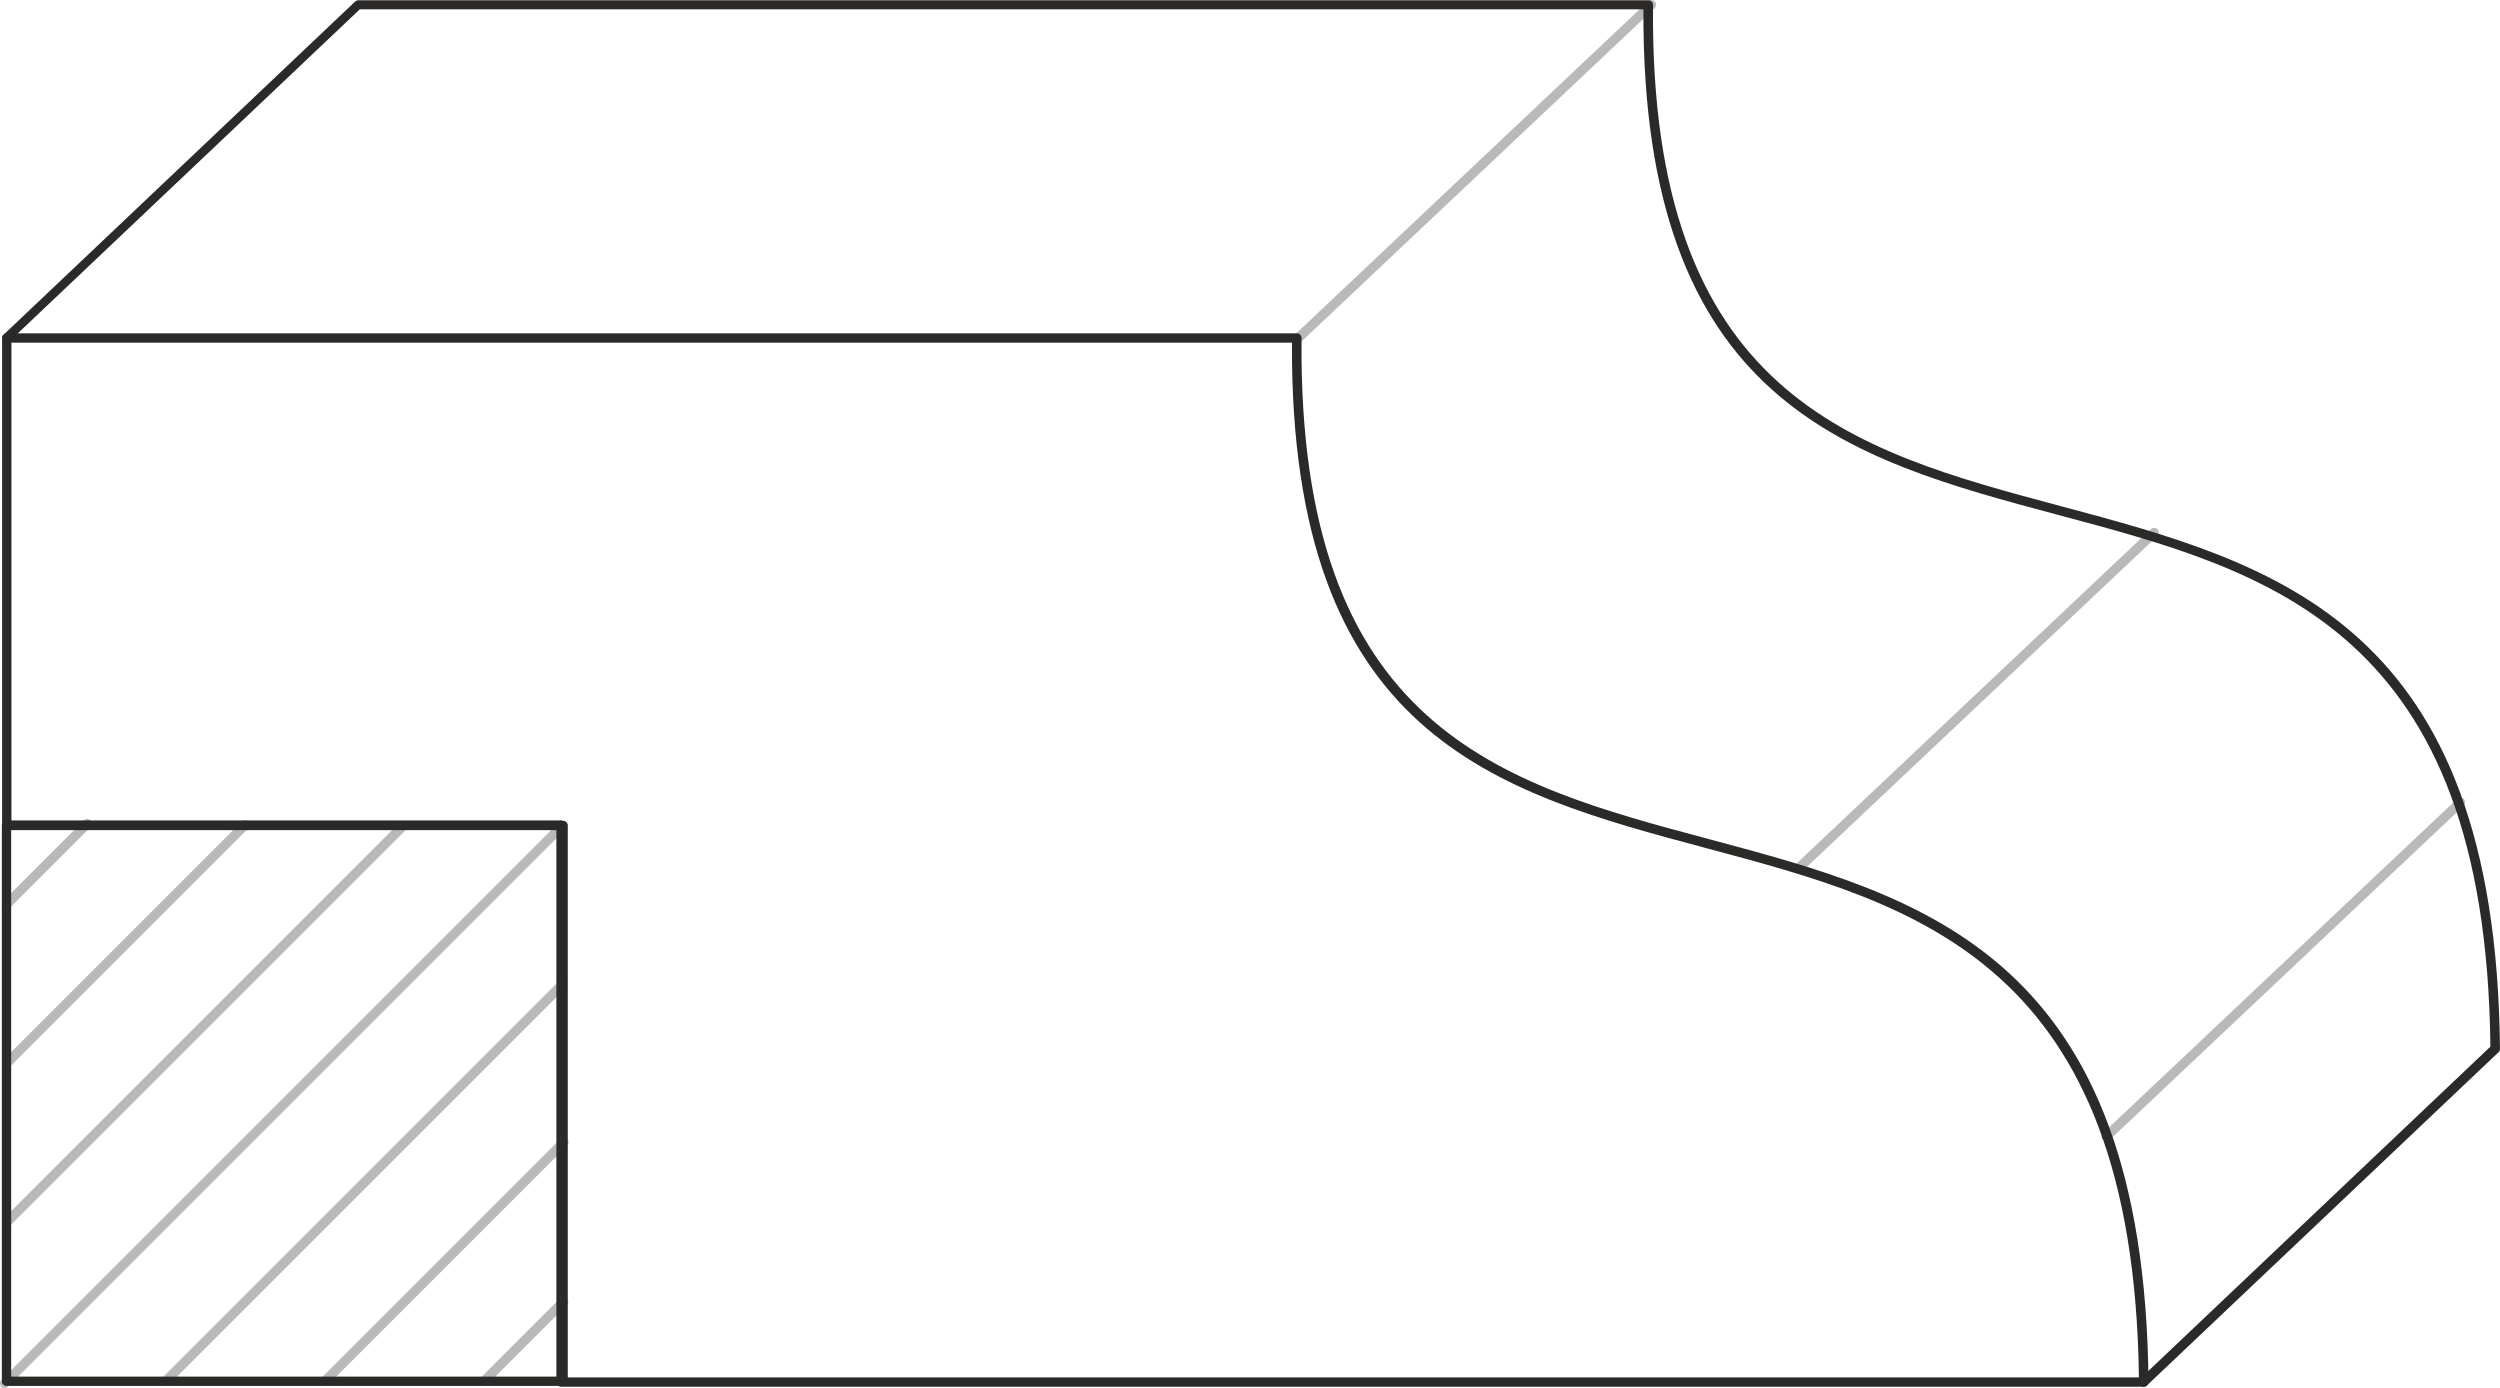 <?xml version="1.0" encoding="UTF-8"?>
<!DOCTYPE svg PUBLIC "-//W3C//DTD SVG 1.1//EN" "http://www.w3.org/Graphics/SVG/1.1/DTD/svg11.dtd">
<!-- Creator: CorelDRAW 2018 (64-Bit) -->
<svg xmlns="http://www.w3.org/2000/svg" xml:space="preserve" width="53.216mm" height="29.546mm" version="1.1" style="shape-rendering:geometricPrecision; text-rendering:geometricPrecision; image-rendering:optimizeQuality; fill-rule:evenodd; clip-rule:evenodd"
viewBox="0 0 96.52 53.59"
 xmlns:xlink="http://www.w3.org/1999/xlink">
 <defs>
  <style type="text/css">
   <![CDATA[
    .fil1 {fill:#2B2A29;fill-rule:nonzero}
    .fil0 {fill:#B8B9B9;fill-rule:nonzero}
   ]]>
  </style>
 </defs>
 <g id="Слой_x0020_1">
  <path class="fil0" d="M63.63 0.05c0.07,-0.07 0.19,-0.06 0.26,0.01 0.07,0.07 0.06,0.19 -0.01,0.26l-13.68 12.91c-0.07,0.07 -0.19,0.06 -0.26,-0.01 -0.07,-0.07 -0.06,-0.19 0.01,-0.26l13.68 -12.91z"/>
  <path class="fil0" d="M83.04 20.43c0.07,-0.07 0.19,-0.06 0.26,0.01 0.07,0.07 0.06,0.19 -0.01,0.26l-13.68 12.91c-0.07,0.07 -0.19,0.06 -0.26,-0.01 -0.07,-0.07 -0.06,-0.19 0.01,-0.26l13.68 -12.91z"/>
  <path class="fil0" d="M94.87 30.84c0.07,-0.07 0.19,-0.06 0.26,0.01 0.07,0.07 0.06,0.19 -0.01,0.26l-13.68 12.91c-0.07,0.07 -0.19,0.06 -0.26,-0.01 -0.07,-0.07 -0.06,-0.19 0.01,-0.26l13.68 -12.91z"/>
  <path class="fil0" d="M0.38 35.05c-0.07,0.07 -0.19,0.07 -0.26,0 -0.07,-0.07 -0.07,-0.19 0,-0.26l3.12 -3.12c0.07,-0.07 0.19,-0.07 0.26,0 0.07,0.07 0.07,0.19 0,0.26l-3.12 3.12z"/>
  <path class="fil0" d="M0.4 41.17c-0.07,0.07 -0.19,0.07 -0.26,0 -0.07,-0.07 -0.07,-0.19 0,-0.26l9.19 -9.19c0.07,-0.07 0.19,-0.07 0.26,0 0.07,0.07 0.07,0.19 0,0.26l-9.19 9.19z"/>
  <path class="fil0" d="M0.39 47.32c-0.07,0.07 -0.19,0.07 -0.26,0 -0.07,-0.07 -0.07,-0.19 0,-0.26l15.28 -15.28c0.07,-0.07 0.19,-0.07 0.26,0 0.07,0.07 0.07,0.19 0,0.26l-15.28 15.28z"/>
  <path class="fil0" d="M0.31 53.54c-0.07,0.07 -0.19,0.07 -0.26,0 -0.07,-0.07 -0.07,-0.19 0,-0.26l21.49 -21.49c0.07,-0.07 0.19,-0.07 0.26,0 0.07,0.07 0.07,0.19 0,0.26l-21.49 21.49z"/>
  <path class="fil0" d="M6.53 53.45c-0.07,0.07 -0.19,0.07 -0.26,0 -0.07,-0.07 -0.07,-0.19 0,-0.26l15.33 -15.33c0.07,-0.07 0.19,-0.07 0.26,0 0.07,0.07 0.07,0.19 0,0.26l-15.33 15.33z"/>
  <path class="fil0" d="M12.68 53.45c-0.07,0.07 -0.19,0.07 -0.26,0 -0.07,-0.07 -0.07,-0.19 0,-0.26l9.22 -9.22c0.07,-0.07 0.19,-0.07 0.26,0 0.07,0.07 0.07,0.19 0,0.26l-9.22 9.22z"/>
  <path class="fil0" d="M18.81 53.46c-0.07,0.07 -0.19,0.07 -0.26,0 -0.07,-0.07 -0.07,-0.19 0,-0.26l3.08 -3.08c0.07,-0.07 0.19,-0.07 0.26,0 0.07,0.07 0.07,0.19 0,0.26l-3.08 3.08z"/>
  <path class="fil1" d="M0.43 53.15l21.13 0 0 -21.1 -21.13 0 0 21.1zm21.31 0.36l-21.49 0c-0.1,0 -0.18,-0.08 -0.18,-0.18l0 -21.46c0,-0.1 0.08,-0.18 0.18,-0.18l21.49 0c0.1,0 0.18,0.08 0.18,0.18l0 21.46c0,0.1 -0.08,0.18 -0.18,0.18z"/>
  <path class="fil1" d="M0.39 13.19c-0.07,0.07 -0.19,0.07 -0.26,-0.01 -0.07,-0.07 -0.07,-0.19 0.01,-0.26l13.57 -12.86c0.04,-0.03 0.08,-0.05 0.12,-0.05l49.81 -0c0.1,0 0.18,0.08 0.18,0.18l-0 0.02c-0.14,15.09 7.72,17.19 15.74,19.33 8.33,2.23 16.81,4.5 16.96,20.96 0,0.05 -0.02,0.1 -0.06,0.13l-13.57 12.86c-0.07,0.07 -0.19,0.07 -0.26,-0.01 -0.07,-0.07 -0.07,-0.19 0.01,-0.26l13.51 -12.81c-0.17,-16.12 -8.51,-18.35 -16.69,-20.53 -8.12,-2.17 -16.09,-4.3 -16.01,-19.52l-49.56 0 -13.52 12.81z"/>
  <path class="fil1" d="M0.26 12.87l49.81 0c0.1,0 0.18,0.08 0.18,0.18l-0 0.02c-0.14,15.09 7.72,17.19 15.74,19.33 8.33,2.23 16.81,4.5 16.96,20.96 0,0.1 -0.08,0.18 -0.18,0.18l-61.11 0c-0.1,0 -0.18,-0.08 -0.18,-0.18l0 -21.32 -21.22 0c-0.1,0 -0.18,-0.08 -0.18,-0.18l0 -18.81c0,-0.1 0.08,-0.18 0.18,-0.18zm49.63 0.36l-49.45 0 0 18.45 21.22 0c0.1,0 0.18,0.08 0.18,0.18l0 21.32 60.74 0c-0.21,-16.02 -8.53,-18.25 -16.69,-20.43 -8.12,-2.17 -16.09,-4.3 -16.01,-19.52z"/>
 </g>
</svg>
